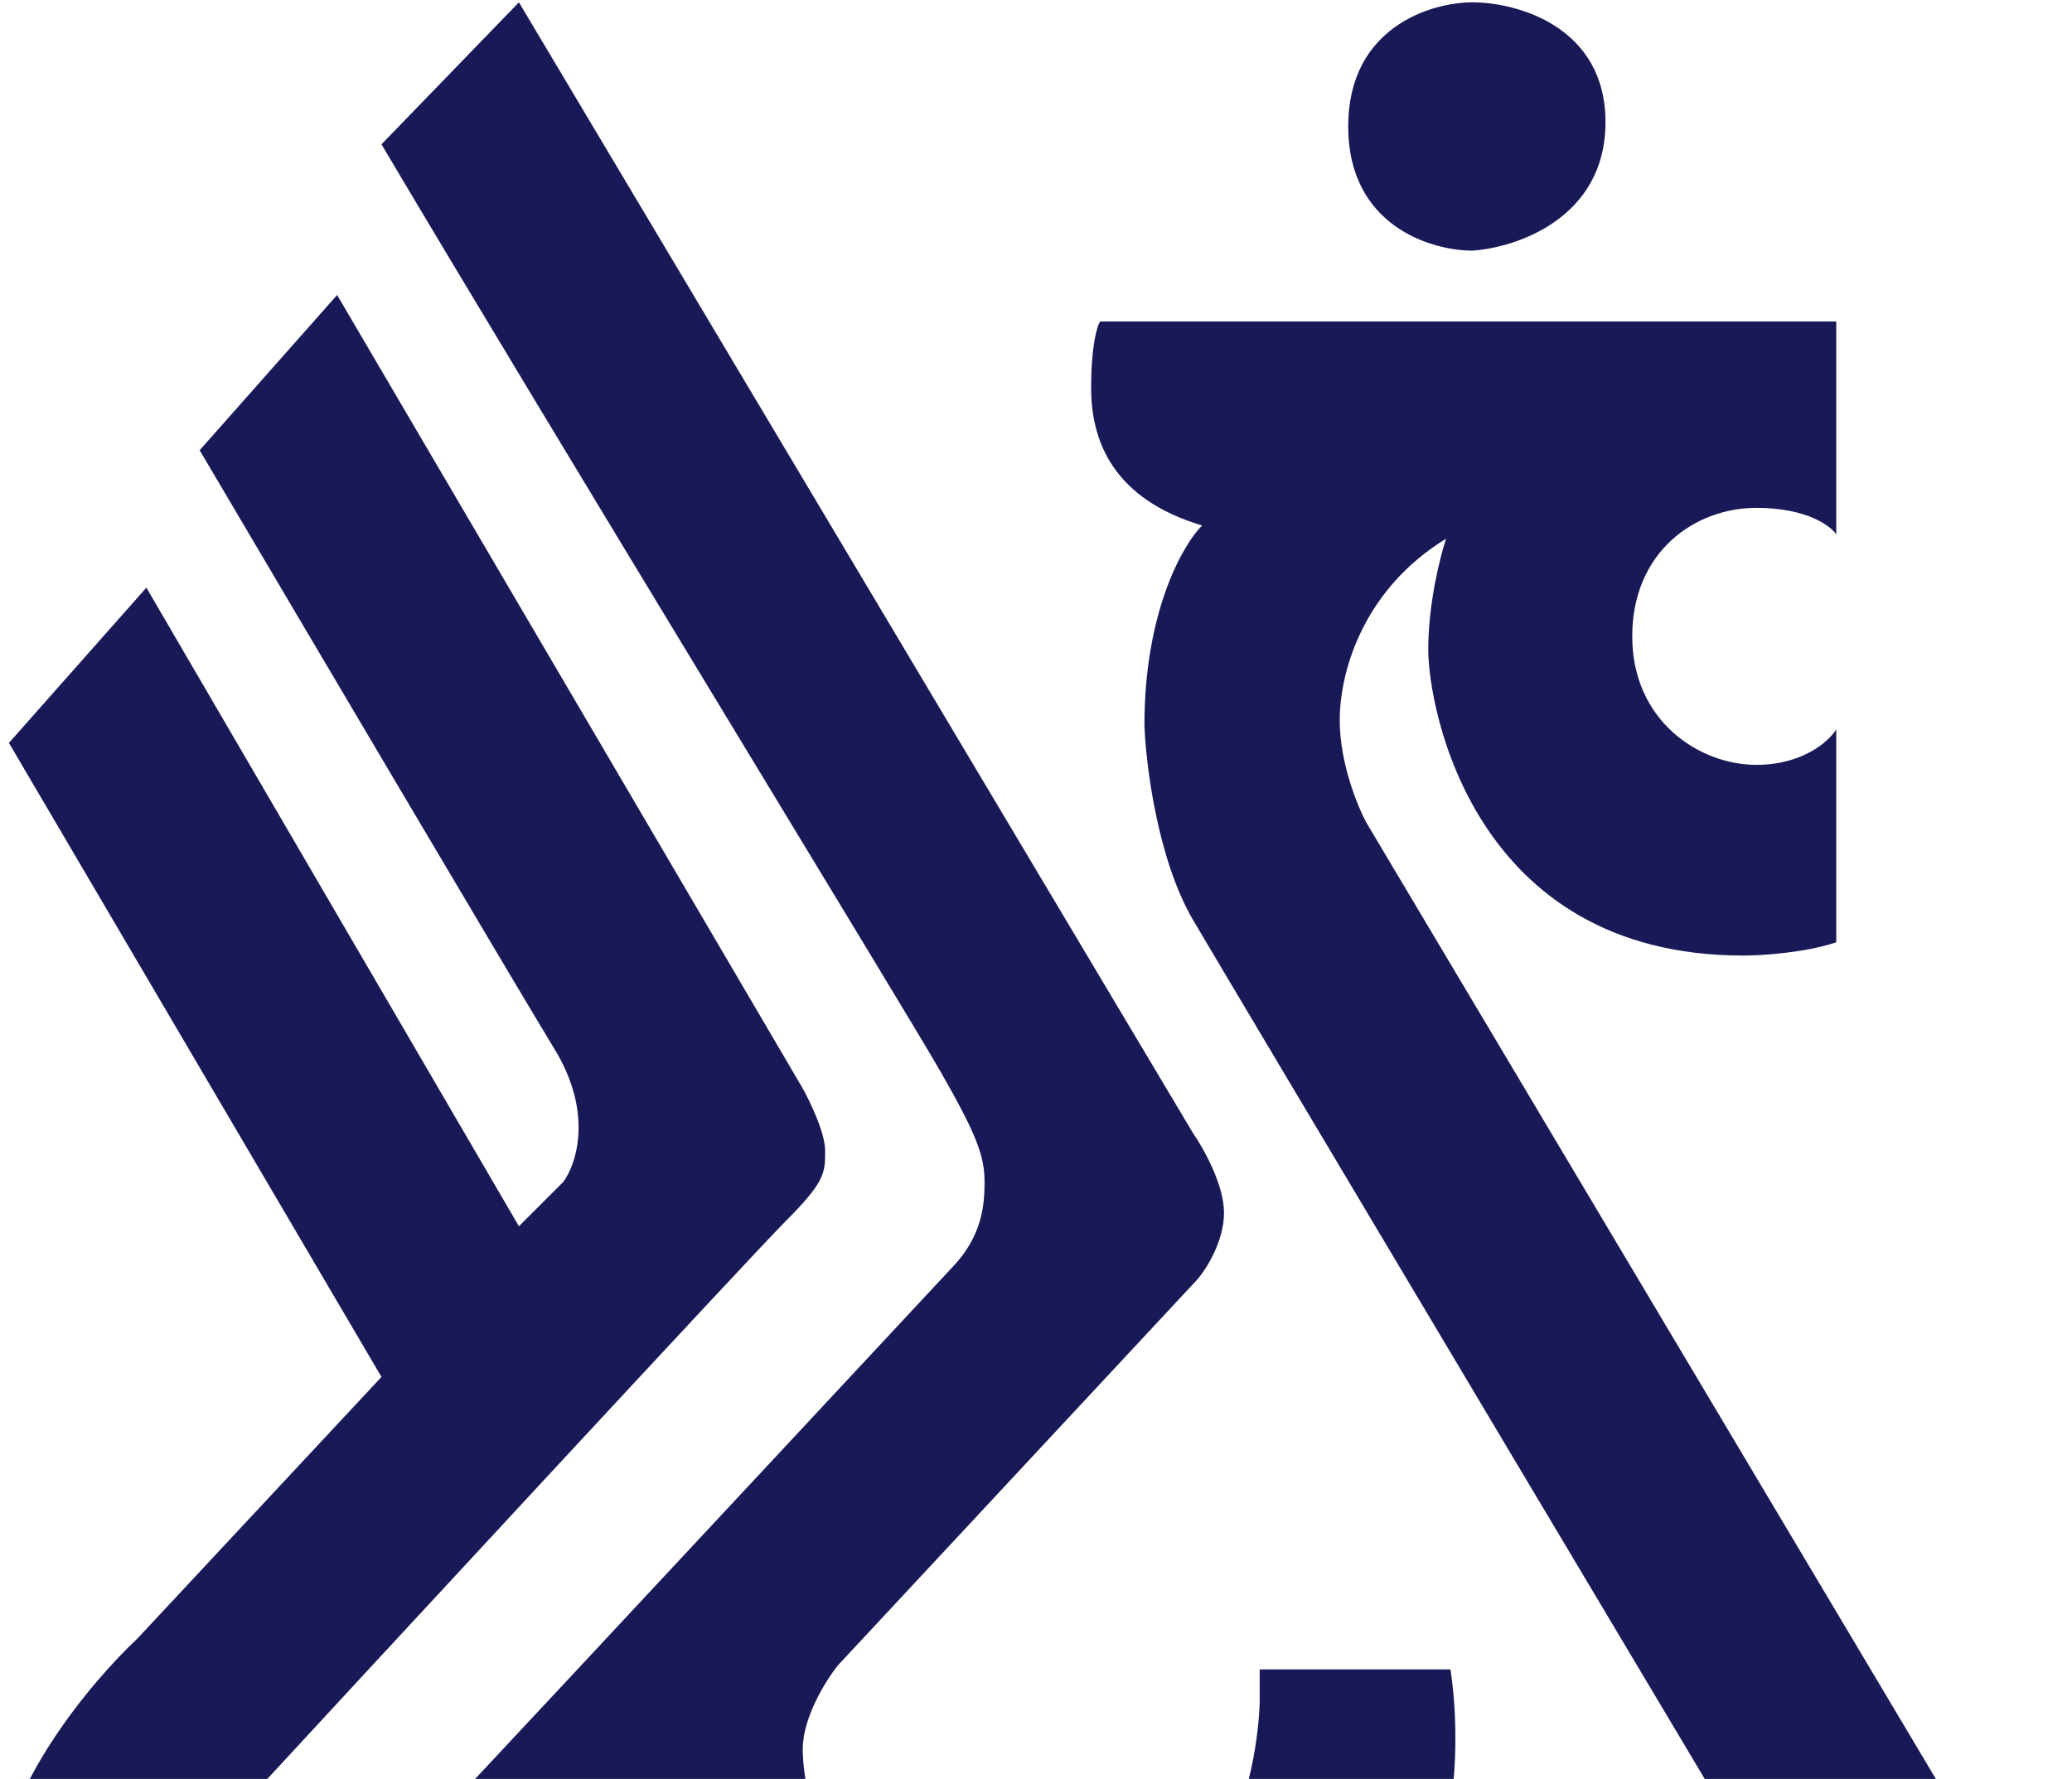 <svg xmlns="http://www.w3.org/2000/svg" width="609" height="523" viewBox="0 0 609 523" fill="none"><path d="M633.547 631.607H565.79C498.436 518.611 361.106 288.249 350.687 270.503C340.268 252.757 336.773 224.861 336.369 213.165C336.369 179.824 347.662 160.128 353.309 154.482C327.227 146.684 320.707 129.745 320.707 114.083C320.707 101.58 322.455 95.866 323.329 94.522H539.709V157.104C537.961 154.482 530.836 149.306 516.249 149.306C498.033 149.306 479.749 162.347 479.749 187.083C479.749 211.82 499.31 224.861 516.249 224.861C529.827 224.861 537.558 217.937 539.709 214.442V277.023C530.298 280.183 517.526 280.922 512.35 280.922C432.829 280.922 419.789 207.922 419.789 190.982C419.789 177.404 423.284 163.624 425.032 158.381C401.572 172.698 393.775 196.158 393.775 211.82C393.775 224.323 399.018 237.028 401.572 241.8L633.615 631.54L633.547 631.607Z" fill="#191957"></path><path d="M470.605 631.607V572.924H406.746C429.668 553.095 429.332 509.94 426.307 490.782H370.246V499.924C370.246 505.167 367.624 576.823 305.043 576.823C242.461 576.823 235.941 526.005 235.941 514.242C235.941 504.831 242.865 493.807 246.36 489.505L351.962 376.105C354.584 373.08 359.76 364.88 359.76 356.544C359.76 348.209 353.643 337.454 350.618 333.085L152.521 0.684L112.122 42.427C162.067 126.72 266.728 297.996 276.34 314.868C286.759 333.085 289.381 339.605 289.381 347.47C289.381 353.99 288.776 363.132 280.239 372.207C221.556 435.191 102.712 562.774 96.46 569.026C88.663 576.823 75.622 582.066 62.581 569.026C52.163 558.607 57.338 546.44 61.304 541.667C113.87 484.732 221.354 368.577 230.765 359.166C242.529 347.403 242.529 344.848 242.529 338.328C242.529 333.085 238.159 324.01 236.008 320.111L99.082 86.725L58.683 132.367C88.663 183.185 151.513 289.594 162.94 308.348C174.435 327.102 169.461 342.227 165.562 347.47L152.521 360.51L43.021 172.766L2.622 218.408L112.122 404.808L40.399 481.707C26.955 494.278 0 526.274 0 553.431C0 587.31 18.216 604.249 29.98 614.668C41.743 625.087 56.061 631.607 78.244 631.607C100.426 631.607 109.501 628.986 123.886 618.567C135.38 610.231 170.402 572.521 186.467 554.708C209.389 612.046 254.225 629.86 273.786 631.607H470.605Z" fill="#191957"></path><path d="M396.262 37.184C396.262 8.011 420.595 0.684 432.762 0.684C445.803 0.684 471.884 7.742 471.884 35.907C471.884 64.072 445.803 72.81 432.762 73.684C420.595 73.684 396.262 66.357 396.262 37.184Z" fill="#191957"></path></svg>